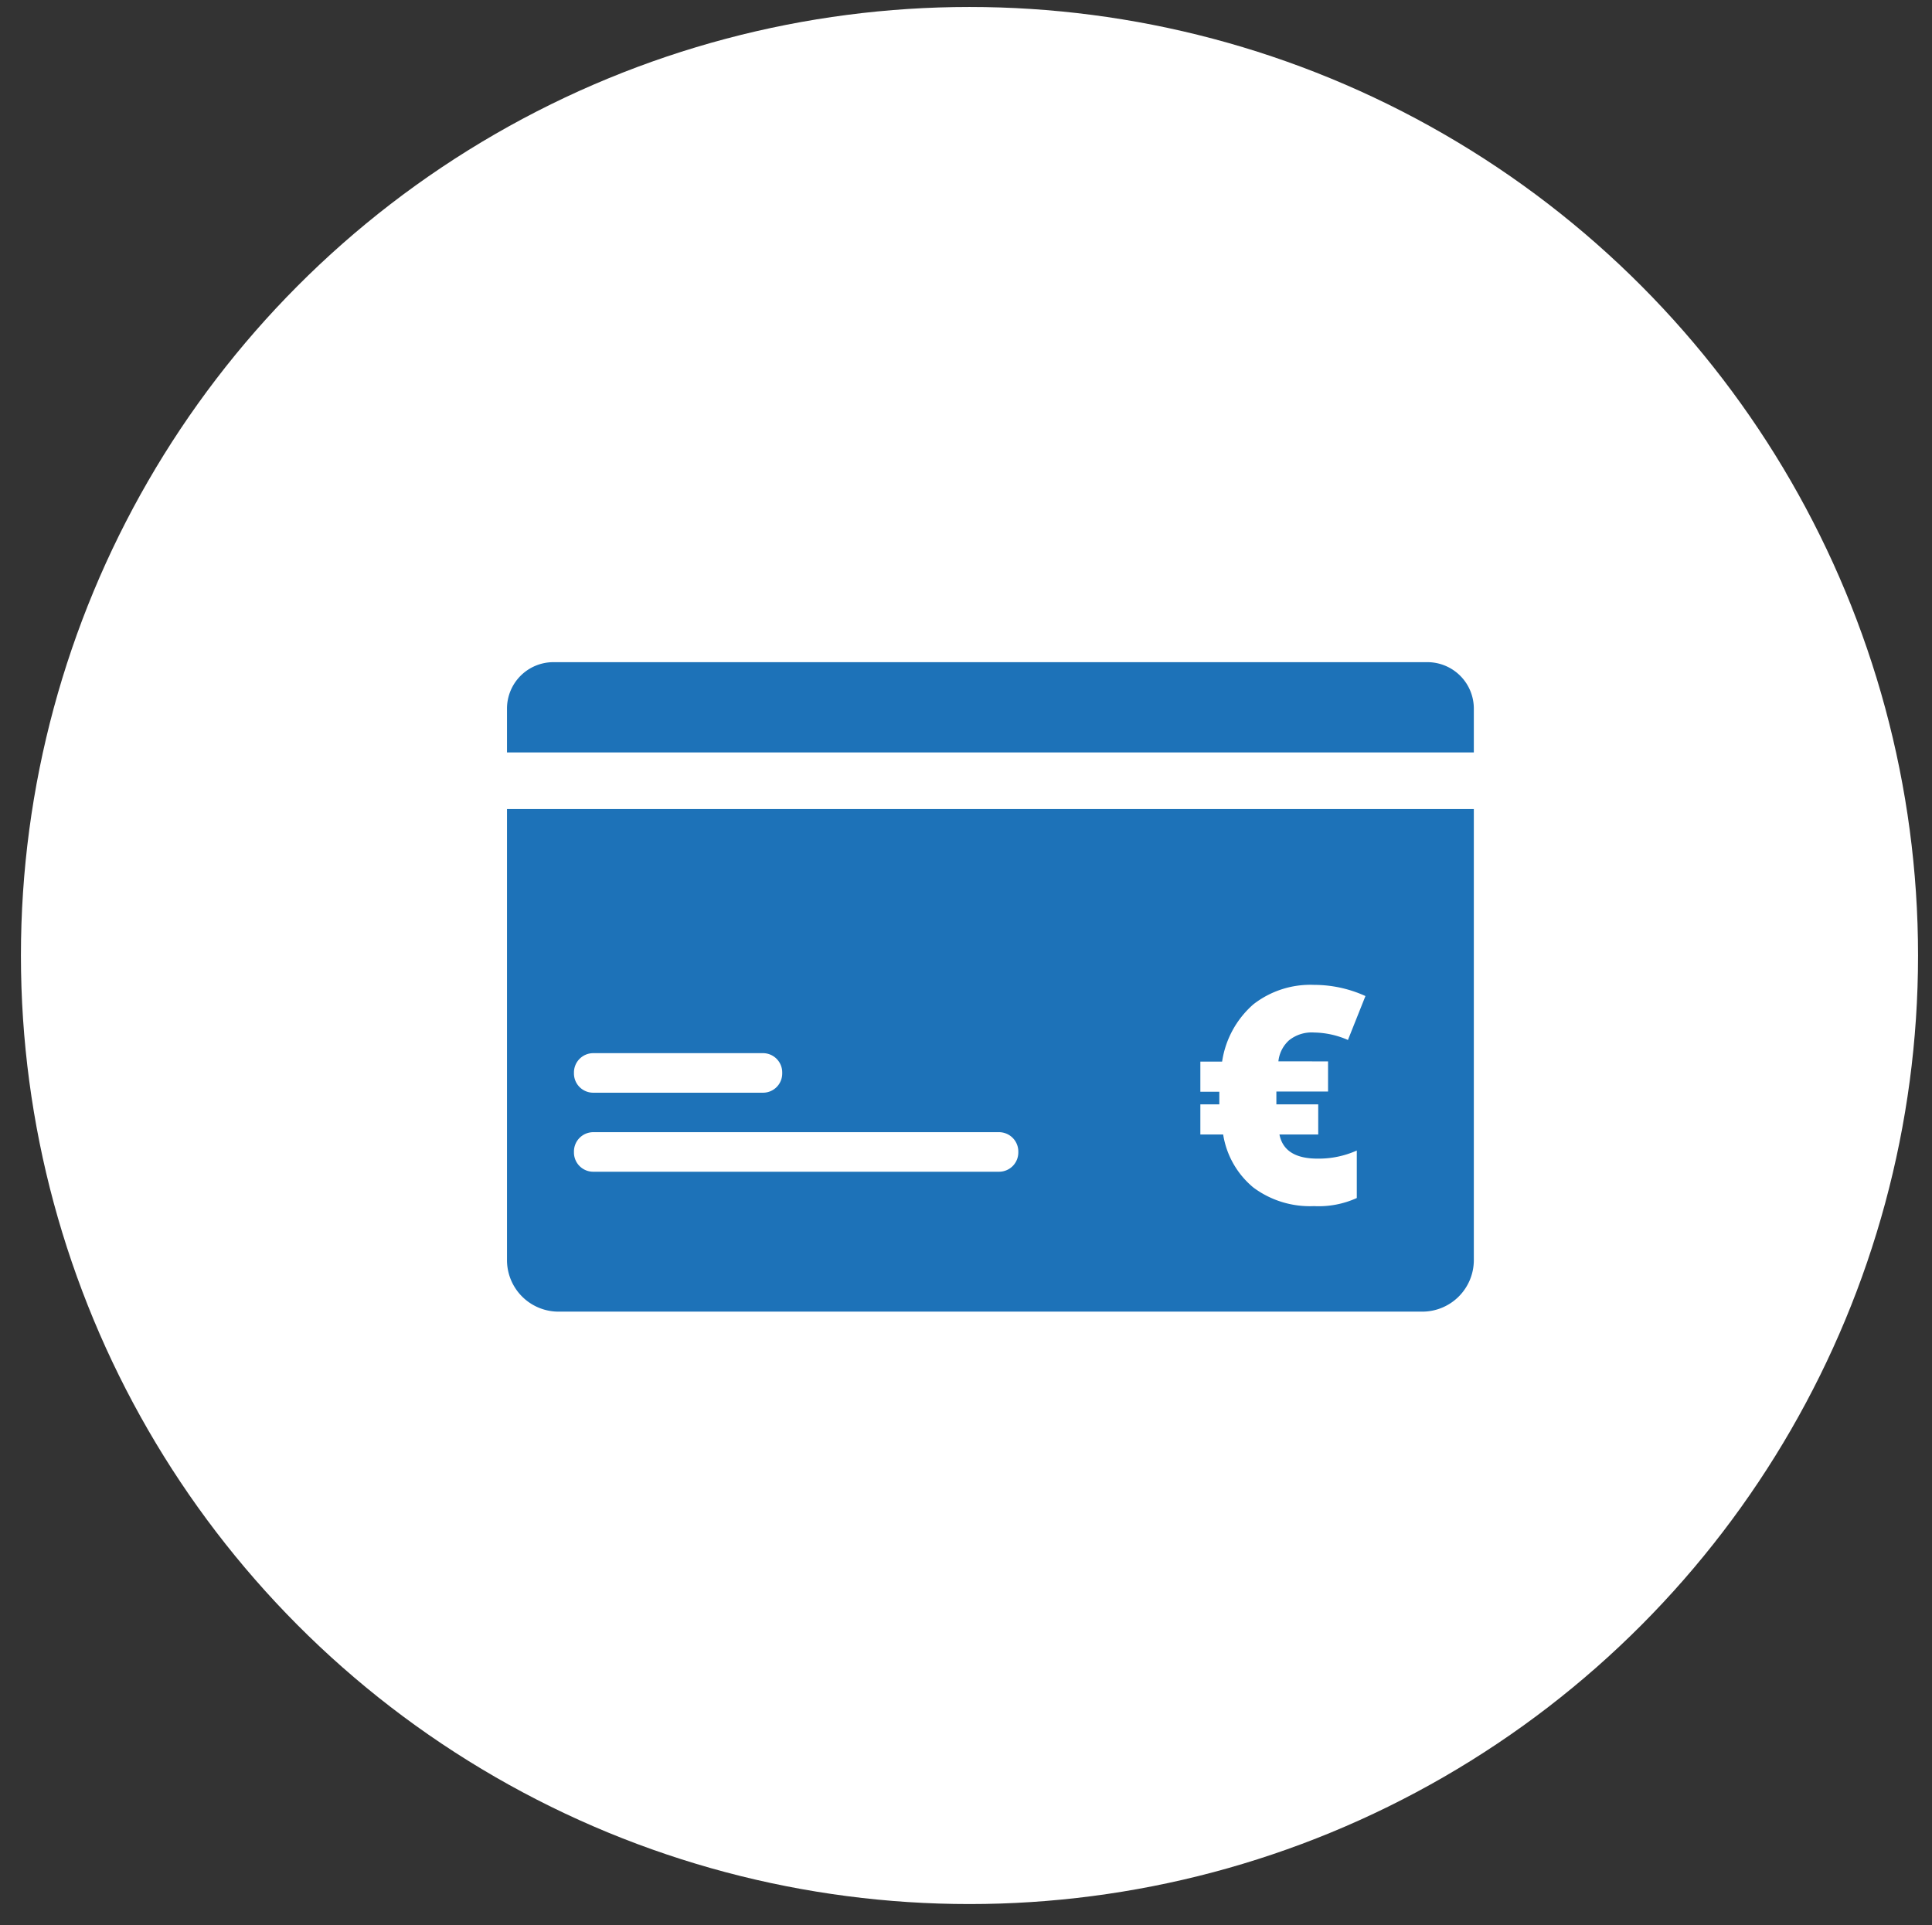 <svg id="Layer_1" data-name="Layer 1" xmlns="http://www.w3.org/2000/svg" viewBox="0 0 277 276"><rect x="0" y="0" width="277" height="276" fill="#333333" stroke="none"/><defs><style>.cls-1{fill:#fff;}.cls-2{fill:#1d72b8;}</style></defs><title>Icon-Tools-D2</title><circle class="cls-1" cx="139" cy="137" r="136"/><path class="cls-2" d="M79.35,94.94h125.3a6.66,6.66,0,0,1,6.66,6.66v6.28a0,0,0,0,1,0,0H72.69a0,0,0,0,1,0,0v-6.28A6.66,6.66,0,0,1,79.35,94.94Z"/><path class="cls-2" d="M72.69,116v64.66a7.39,7.39,0,0,0,7.39,7.4H203.92a7.39,7.39,0,0,0,7.39-7.4V116Zm12.36,35h24.34a2.76,2.76,0,0,1,2.76,2.76v.15a2.75,2.75,0,0,1-2.76,2.76H85.05a2.76,2.76,0,0,1-2.76-2.76v-.15A2.77,2.77,0,0,1,85.05,151Zm58.19,17H85.05a2.76,2.76,0,0,1-2.76-2.76v-.15a2.77,2.77,0,0,1,2.76-2.76h58.19A2.77,2.77,0,0,1,146,165.1v.15A2.76,2.76,0,0,1,143.24,168Zm47.17-15.82v4.32H183l0,.61v.3l0,.93v0H189v4.32h-5.56q.69,3.47,5.48,3.46a13.32,13.32,0,0,0,5.61-1.16v6.81a13.22,13.22,0,0,1-6.14,1.16,13.56,13.56,0,0,1-8.68-2.66,12.36,12.36,0,0,1-4.34-7.61H172.1v-4.32h2.72l0-.44v-.46l0-.91H172.1v-4.32h3.12A13.55,13.55,0,0,1,179.7,144a13.29,13.29,0,0,1,8.71-2.79,17.75,17.75,0,0,1,7.36,1.6l-2.51,6.3a12.5,12.5,0,0,0-4.85-1.07,5.18,5.18,0,0,0-3.61,1.13,4.72,4.72,0,0,0-1.51,3Z"/></svg>